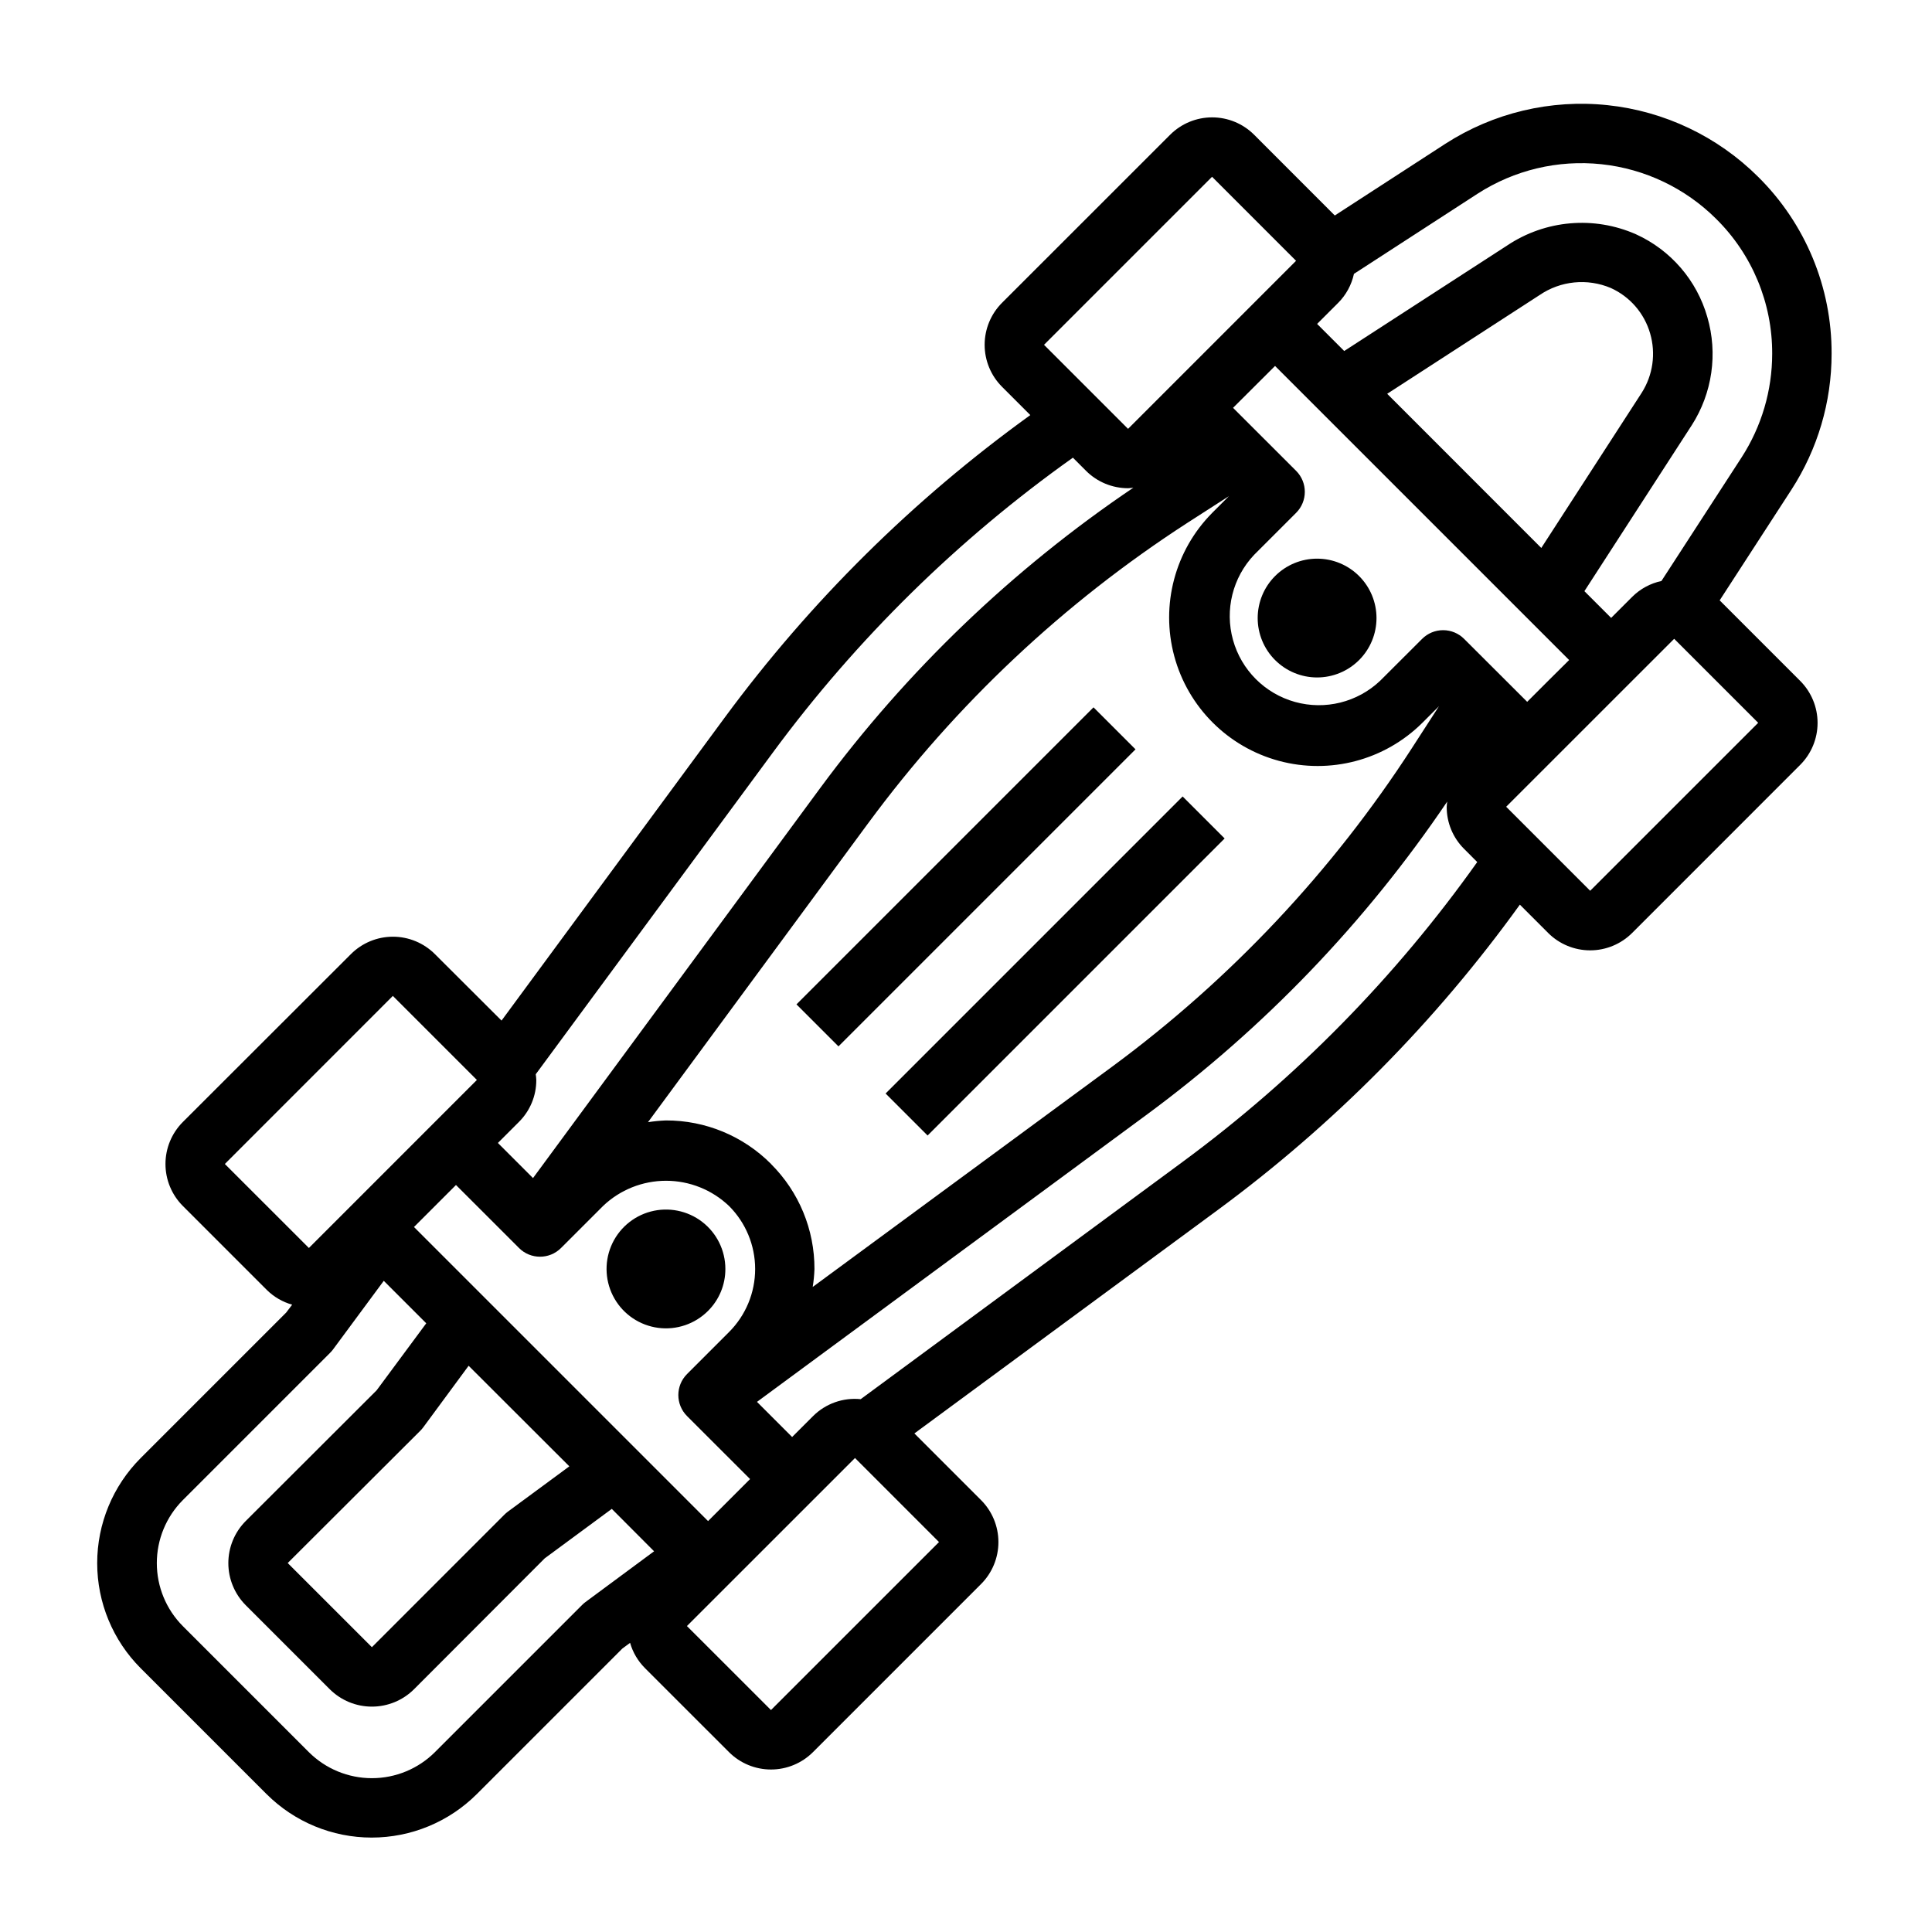 <?xml version="1.0" encoding="UTF-8"?>
<!-- Uploaded to: ICON Repo, www.svgrepo.com, Generator: ICON Repo Mixer Tools -->
<svg fill="#000000" width="800px" height="800px" version="1.1" viewBox="144 144 512 512" xmlns="http://www.w3.org/2000/svg">
 <g>
  <path d="m481.91 318.92c2.953 2.953 6.957 4.613 11.137 4.613 4.176 0 8.18-1.66 11.133-4.613s4.609-6.961 4.606-11.133c0-4.176-1.66-8.18-4.613-11.129-2.953-2.953-6.957-4.609-11.129-4.609-4.176 0-8.18 1.656-11.133 4.609-2.953 2.949-4.609 6.953-4.613 11.129 0 4.172 1.656 8.18 4.606 11.133z"/>
  <path d="m336.23 480.29c0-4.894-2.273-9.512-6.156-12.492s-8.93-3.984-13.66-2.719c-4.727 1.266-8.598 4.66-10.473 9.18-1.871 4.523-1.535 9.66 0.91 13.898 2.445 4.238 6.727 7.098 11.578 7.738 4.852 0.641 9.727-1.016 13.188-4.473 2.965-2.945 4.625-6.953 4.613-11.133z"/>
  <path d="m599.73 303.1 19.035-29.355c6.938-10.723 10.629-23.219 10.629-35.988 0.07-17.605-6.941-34.496-19.453-46.879-10.746-10.703-24.828-17.41-39.91-19.008-15.086-1.594-30.258 2.019-43.004 10.238l-29.293 18.996-21.375-21.391c-2.949-2.949-6.953-4.609-11.129-4.609-4.176 0-8.18 1.66-11.133 4.609l-44.555 44.539c-2.945 2.953-4.602 6.953-4.602 11.125s1.656 8.172 4.602 11.121l7.504 7.504c-30.969 22.332-58.27 49.348-80.926 80.074l-59.207 80.391-17.656-17.617c-2.953-2.953-6.957-4.613-11.129-4.613-4.176 0-8.18 1.66-11.133 4.613l-44.531 44.484c-2.953 2.953-4.613 6.957-4.613 11.133s1.66 8.184 4.613 11.137l22.27 22.27c1.867 1.836 4.168 3.172 6.691 3.879l-1.574 2.078-38.574 38.574c-7.375 7.391-11.52 17.402-11.52 27.844s4.144 20.453 11.52 27.844l33.379 33.379v-0.004c7.391 7.371 17.406 11.508 27.844 11.508s20.449-4.137 27.844-11.508l38.574-38.574 2.062-1.527-0.004 0.004c0.727 2.527 2.082 4.828 3.938 6.691l22.27 22.262c2.953 2.953 6.957 4.613 11.137 4.613 4.176 0 8.18-1.66 11.133-4.613l44.523-44.523c2.957-2.953 4.613-6.961 4.613-11.137 0-4.176-1.656-8.184-4.613-11.133l-17.656-17.656 80.383-59.207c30.742-22.641 57.758-49.945 80.074-80.926l7.496 7.496h-0.004c2.953 2.953 6.961 4.613 11.137 4.613 4.176 0 8.18-1.66 11.133-4.613l44.523-44.531 0.004-0.004c2.949-2.949 4.609-6.953 4.609-11.129s-1.66-8.18-4.609-11.133zm-64.133-107.78c9.719-6.266 21.293-9.02 32.793-7.801s22.238 6.336 30.426 14.5c9.543 9.441 14.887 22.32 14.832 35.742-0.004 9.734-2.816 19.262-8.098 27.441l-21.254 32.77h-0.004c-2.934 0.625-5.629 2.09-7.754 4.211l-5.566 5.566-7.086-7.086 28.449-43.98h0.004c5.449-8.516 6.953-18.973 4.117-28.676-2.781-9.723-9.688-17.734-18.895-21.918-11.141-4.922-24.023-3.801-34.148 2.969l-43.18 27.961-7.18-7.18 5.566-5.566h0.004c2.102-2.109 3.555-4.781 4.188-7.695zm-198.38 346.21-5.574 5.574-77.934-77.934 11.133-11.133 16.703 16.695v0.004c3.074 3.074 8.059 3.074 11.133 0l11.133-11.133-0.004 0.004c4.5-4.297 10.48-6.691 16.703-6.691 6.219 0 12.199 2.394 16.699 6.691 4.426 4.426 6.914 10.434 6.914 16.695 0 6.262-2.488 12.27-6.914 16.695l-11.141 11.141h0.004c-3.074 3.074-3.074 8.059 0 11.133l16.703 16.695zm-42.336-8.934-16.352 12.051v0.004c-0.316 0.238-0.617 0.504-0.895 0.785l-35.078 35.086-22.309-22.301 35.109-35.031c0.281-0.281 0.547-0.578 0.785-0.898l12.051-16.352zm53.465-80.121h0.004c-7.371-7.418-17.402-11.578-27.859-11.547-1.598 0.059-3.188 0.215-4.766 0.465l58.418-79.32h0.004c23.137-31.391 51.773-58.328 84.52-79.508l11.02-7.086-4.449 4.449h0.004c-9.871 9.957-13.699 24.414-10.051 37.953 3.648 13.539 14.223 24.113 27.762 27.762 13.539 3.648 27.996-0.18 37.953-10.051l4.441-4.434-7.086 10.965v0.004c-21.184 32.746-48.121 61.391-79.508 84.535l-79.375 58.395c0.254-1.562 0.406-3.141 0.465-4.723 0.039-10.457-4.109-20.492-11.523-27.867zm205.94-128.05-5.566 5.566-16.711-16.68c-1.477-1.48-3.481-2.309-5.57-2.309-2.086 0-4.09 0.828-5.566 2.309l-11.133 11.113c-6.016 5.691-14.574 7.816-22.551 5.598-7.981-2.219-14.215-8.453-16.43-16.43-2.219-7.981-0.094-16.535 5.594-22.551l11.133-11.133c3.074-3.074 3.074-8.055 0-11.129l-16.711-16.699 11.129-11.098 77.934 77.934zm-42.668-76.066 40.359-26.145h0.004c5.562-3.809 12.684-4.523 18.891-1.895 5.07 2.289 8.879 6.684 10.426 12.027 1.562 5.324 0.75 11.062-2.231 15.746l-26.609 41.125zm-46.41-57.512 22.262 22.27-44.523 44.531-22.27-22.27zm-116.38 152.57c22.184-30.098 49.023-56.473 79.504-78.129l3.488 3.496c2.957 2.945 6.957 4.598 11.133 4.598 0.473 0 0.938-0.094 1.41-0.141v-0.004c-31.98 21.586-60.031 48.48-82.941 79.523l-76.168 103.44-9.305-9.305 5.566-5.566-0.004 0.004c2.965-2.945 4.629-6.953 4.613-11.133-0.02-0.504-0.07-1.012-0.148-1.512zm-145.24 109.05 44.523-44.539 22.27 22.27-44.52 44.531zm95.543 116.11c-0.32 0.234-0.621 0.5-0.895 0.785l-38.969 38.969c-4.438 4.422-10.445 6.906-16.711 6.906s-12.277-2.484-16.711-6.906l-33.379-33.379c-4.426-4.438-6.906-10.445-6.906-16.711s2.481-12.277 6.906-16.711l38.965-38.965v-0.004c0.281-0.277 0.547-0.574 0.789-0.891l13.484-18.238 11.258 11.258-13.148 17.758-34.691 34.637c-2.953 2.965-4.609 6.973-4.609 11.156s1.656 8.191 4.609 11.156l22.277 22.277c2.965 2.949 6.977 4.602 11.16 4.602 4.18 0 8.191-1.652 11.156-4.602l34.637-34.691 17.781-13.113 11.207 11.238zm49.184 28.605-22.27-22.262 44.539-44.531 22.262 22.27zm109.05-145.24-85.27 62.852c-4.656-0.473-9.277 1.164-12.598 4.461l-5.574 5.566-9.312-9.312 103.41-76.199c31.027-22.898 57.914-50.926 79.504-82.879-0.039 0.465-0.133 0.922-0.133 1.402-0.012 4.18 1.648 8.188 4.613 11.133l3.481 3.488v-0.004c-21.641 30.492-48.012 57.328-78.121 79.492zm108.05-71.879-22.262-22.262 33.391-33.387 11.133-11.125 22.262 22.262z"/>
  <path d="m355.07 410.17 78.719-78.719 11.133 11.133-78.719 78.719z"/>
  <path d="m378.69 433.79 78.719-78.719 11.133 11.133-78.719 78.719z"/>
 </g>
</svg>